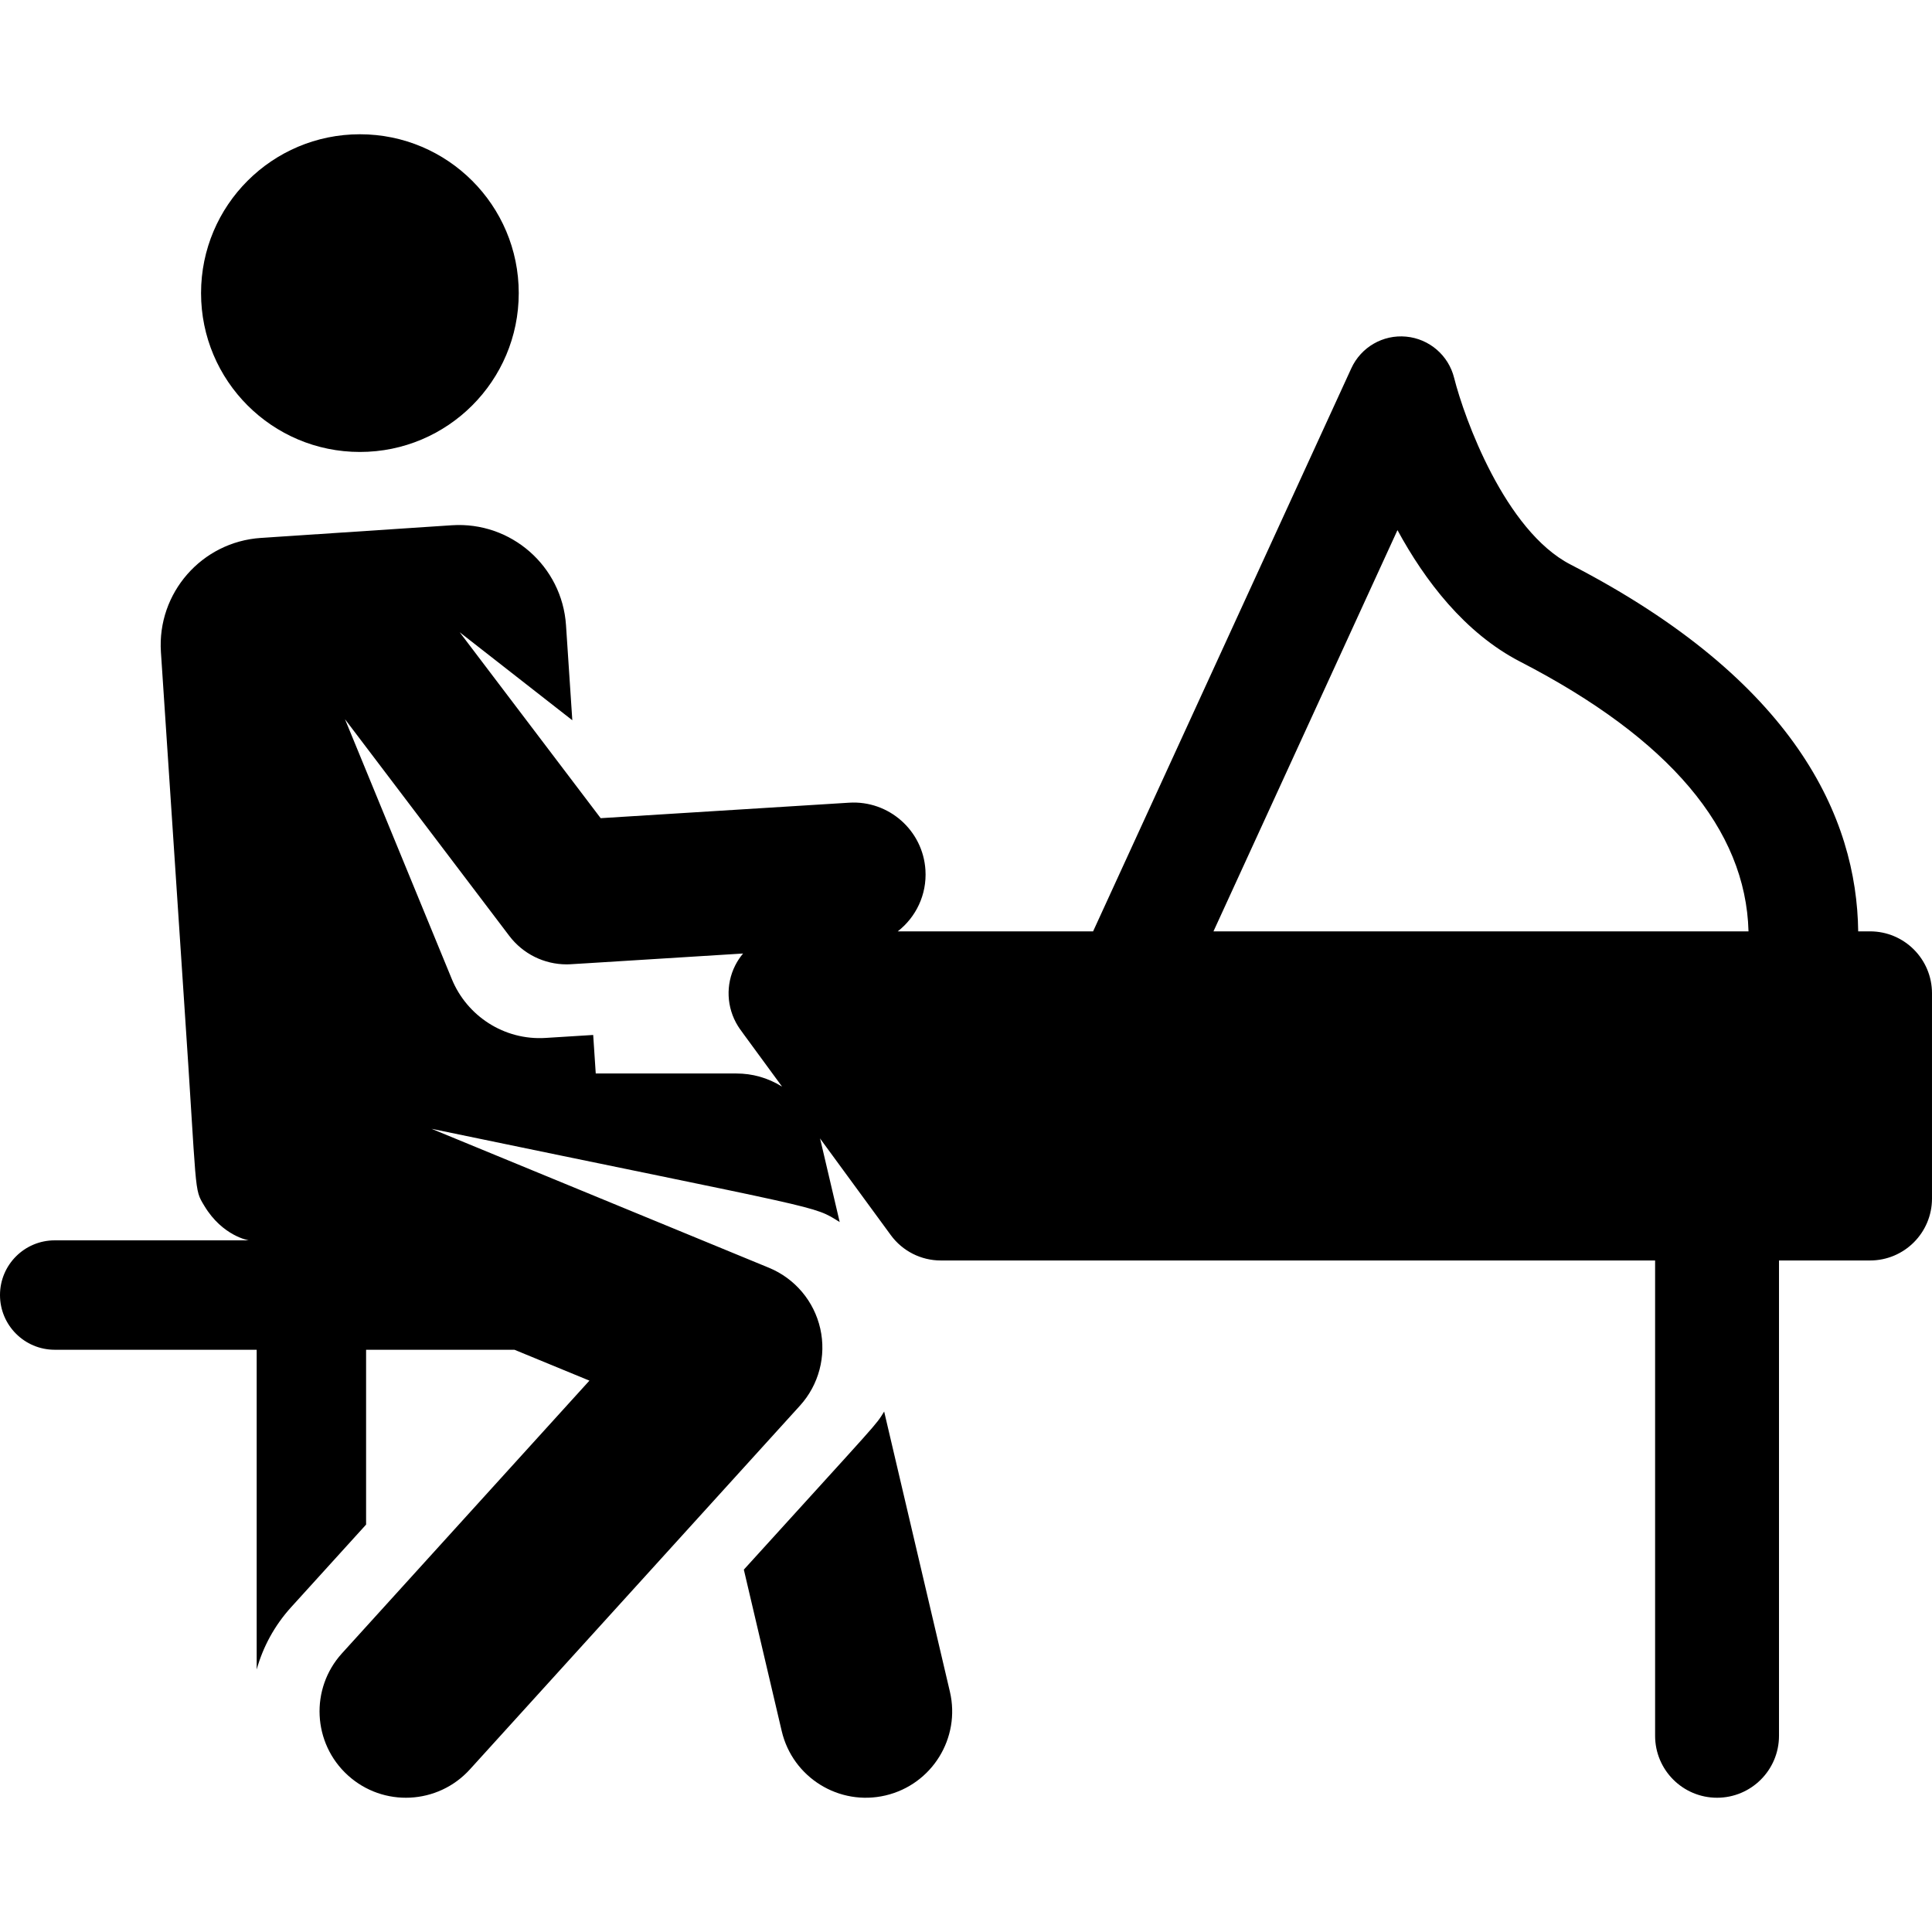 <?xml version="1.0" encoding="iso-8859-1"?>
<!-- Generator: Adobe Illustrator 18.0.0, SVG Export Plug-In . SVG Version: 6.00 Build 0)  -->
<!DOCTYPE svg PUBLIC "-//W3C//DTD SVG 1.1//EN" "http://www.w3.org/Graphics/SVG/1.1/DTD/svg11.dtd">
<svg version="1.1" id="Capa_1" xmlns="http://www.w3.org/2000/svg" xmlns:xlink="http://www.w3.org/1999/xlink" x="0px" y="0px"
	 viewBox="0 0 460 460" style="enable-background:new 0 0 460 460;" xml:space="preserve">
<g id="XMLID_245_">
	<path id="XMLID_806_" d="M46.16,275.894c-0.002,0.219-0.012,0.024-0.012,0.293C46.148,276.089,46.158,275.991,46.16,275.894z"/>
	<path id="XMLID_889_" d="M210.514,336.082c-2.158,3.488-0.534,1.409-33.41,37.639l9.021,38.445
		c2.594,11.052,13.658,17.918,24.717,15.32c11.056-2.594,17.916-13.66,15.321-24.716L210.514,336.082z"/>
	<circle id="XMLID_891_" cx="85.69" cy="69.788" r="37.821"/>
	<path id="XMLID_1027_" d="M445.251,221.752h-2.823c-0.336-27.025-14.952-59.708-68.504-87.347
		c-15.582-8.043-25.281-34.808-27.699-44.421c-1.331-5.373-5.915-9.318-11.426-9.835c-5.514-0.527-10.749,2.506-13.056,7.539
		l-61.482,134.064c-10.441,0-37.436,0-46.514,0c4.321-3.36,6.963-8.725,6.596-14.6c-0.588-9.446-8.744-16.626-18.168-16.036
		l-59.159,3.687l-33.572-44.275l26.821,20.959l-1.501-22.625c-0.934-14.079-13.105-24.736-27.185-23.802l-45.462,3.016
		c-14.08,0.934-24.736,13.105-23.802,27.185l5.516,83.134c3.175,46.747,2.251,44.44,4.836,48.737
		c4.335,7.205,10.57,8.188,10.57,8.188c-10.618,0-36.652,0-46.211,0C5.832,295.32,0,301.152,0,308.345
		c0,7.194,5.832,13.025,13.025,13.025h48.09v76.125c1.496-5.347,4.216-10.438,8.201-14.829l17.849-19.67v-41.626
		c32.202,0,15.245,0,35.333,0v0.004l17.84,7.347l-58.92,64.931c-7.632,8.41-7,21.414,1.41,29.046
		c8.427,7.646,21.428,6.984,29.046-1.41l78.595-86.613c4.501-4.96,6.304-11.803,4.832-18.338
		c-1.473-6.534-6.036-11.942-12.229-14.493l-80.313-33.077c0,0-0.005-0.006-0.006-0.007l0.006,0.003
		c94.867,19.694,90.615,18.136,97.168,22.204c-5.615-23.929-4.405-18.798-4.694-19.923l16.864,23.032
		c2.777,3.794,7.198,6.036,11.9,6.036c4.501,0,165.475,0,170.075,0c0,14.365,0,104.324,0,113.171
		c0,8.146,6.604,14.749,14.749,14.749c8.146,0,14.749-6.604,14.749-14.749c0-9.088,0-98.824,0-113.171h21.68
		c8.146,0,14.749-6.604,14.749-14.749v-48.863C460,228.356,453.397,221.752,445.251,221.752z M175.33,255.593h-33.485l-0.609-9.174
		c-5.325,0.332-2.828,0.176-11.353,0.708c-9.89,0.616-18.696-5.27-22.279-13.944l-25.468-61.948l39.122,51.594
		c3.251,4.288,8.312,6.782,13.652,6.782c0.865,0-1.851,0.148,42.015-2.585c-0.714,0.851-1.344,1.786-1.859,2.803
		c-2.341,4.616-2.078,10.09,0.621,14.443c0.525,0.845,0.132,0.259,10.527,14.455C182.765,256.574,179.069,255.593,175.33,255.593z
		 M288.921,221.752l43.811-95.533c6.506,11.984,15.999,24.5,29.244,31.336c35.488,18.316,53.696,39.864,54.336,64.198
		C402.984,221.752,301.708,221.752,288.921,221.752z"/>
</g>
<g>
</g>
<g>
</g>
<g>
</g>
<g>
</g>
<g>
</g>
<g>
</g>
<g>
</g>
<g>
</g>
<g>
</g>
<g>
</g>
<g>
</g>
<g>
</g>
<g>
</g>
<g>
</g>
<g>
</g>
</svg>
